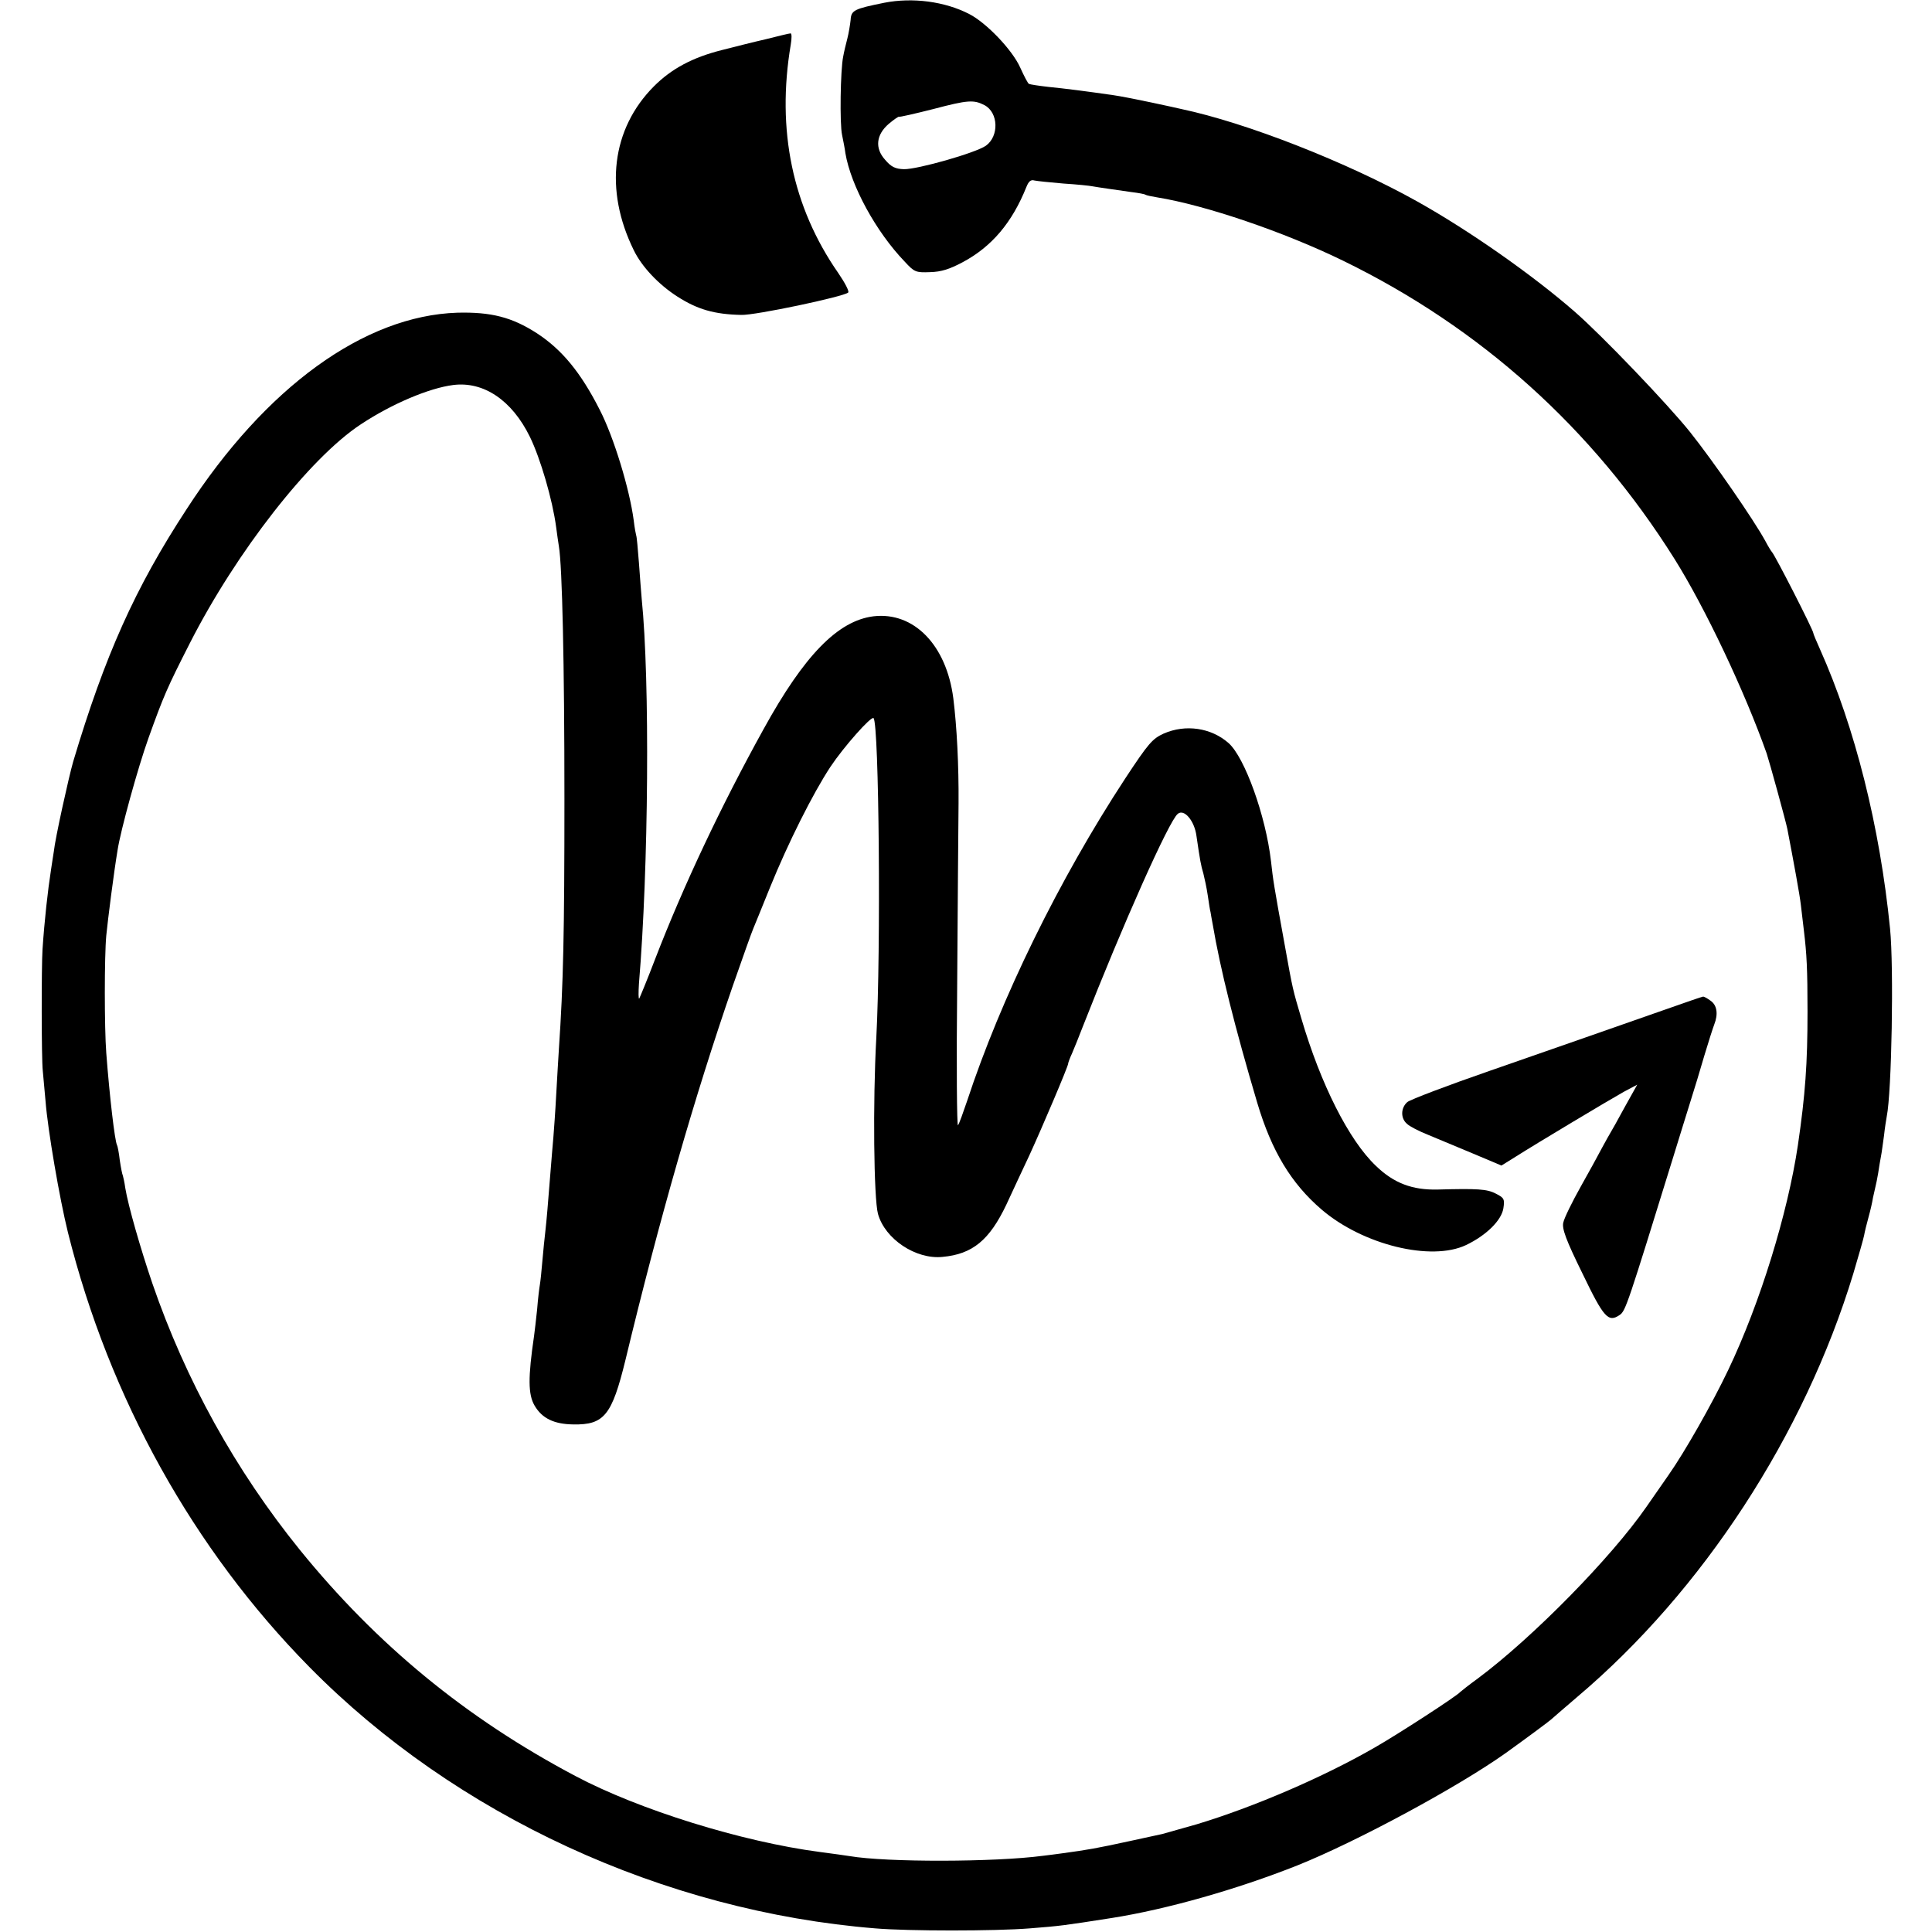 <?xml version="1.0" standalone="no"?>
<!DOCTYPE svg PUBLIC "-//W3C//DTD SVG 20010904//EN"
 "http://www.w3.org/TR/2001/REC-SVG-20010904/DTD/svg10.dtd">
<svg version="1.0" xmlns="http://www.w3.org/2000/svg"
 width="700pt" height="700pt" viewBox="0 0 700 700"
 preserveAspectRatio="xMidYMid meet">
<g transform="translate(0,700) scale(0.1,-0.1)"
fill="#000000" stroke="none">
<path d="M3204 6990 c-109 -22 -120 -27 -122 -62 -2 -18 -7 -49 -12 -68 -5
-19 -12 -48 -15 -65 -10 -48 -13 -244 -4 -284 4 -20 10 -49 12 -66 20 -118
111 -285 215 -393 35 -38 40 -40 92 -38 41 1 71 11 118 36 105 56 179 143 231
273 8 20 16 27 29 23 9 -2 57 -7 105 -11 48 -3 96 -8 105 -10 22 -4 86 -13
142 -21 24 -3 48 -7 51 -10 4 -2 22 -6 41 -9 174 -28 460 -125 675 -230 498
-243 903 -607 1200 -1080 111 -177 254 -479 334 -705 10 -30 69 -244 75 -274
23 -120 45 -239 49 -276 3 -25 8 -67 11 -93 10 -83 13 -138 13 -292 0 -188 -8
-301 -35 -485 -37 -247 -137 -572 -252 -813 -59 -124 -158 -298 -217 -382 -23
-33 -59 -85 -80 -115 -126 -182 -410 -472 -610 -621 -33 -24 -62 -47 -65 -50
-10 -13 -224 -152 -308 -200 -187 -108 -441 -217 -647 -279 -60 -17 -116 -33
-124 -35 -9 -2 -60 -13 -115 -25 -124 -27 -153 -32 -248 -45 -21 -3 -53 -7
-70 -9 -174 -23 -565 -24 -700 -1 -13 2 -61 9 -108 15 -282 37 -655 153 -885
275 -397 210 -720 476 -999 820 -232 287 -413 613 -534 965 -43 126 -88 283
-98 345 -3 22 -8 43 -9 46 -2 3 -7 28 -11 55 -3 27 -8 52 -10 55 -8 14 -27
176 -39 334 -7 90 -7 351 0 425 6 60 27 226 41 310 11 72 74 300 112 406 55
153 67 181 150 344 168 330 434 671 620 793 112 74 247 131 334 142 110 14
213 -55 278 -188 38 -78 82 -228 95 -327 3 -25 8 -56 10 -70 12 -71 20 -423
20 -915 0 -487 -4 -669 -20 -905 -2 -36 -7 -112 -10 -170 -3 -58 -8 -125 -10
-150 -2 -25 -7 -79 -10 -120 -11 -138 -14 -175 -19 -220 -3 -25 -8 -74 -11
-110 -3 -36 -7 -74 -9 -85 -2 -11 -7 -51 -10 -90 -4 -38 -9 -81 -11 -95 -22
-151 -22 -212 2 -253 27 -46 70 -67 140 -68 112 -2 140 33 189 233 124 515
250 953 389 1356 36 103 69 196 74 207 5 11 32 79 61 150 65 160 155 340 219
437 48 72 148 185 156 176 20 -20 27 -841 10 -1158 -13 -234 -9 -583 6 -638
25 -91 137 -166 234 -156 109 10 170 61 231 189 23 50 61 131 84 180 45 98
140 321 140 331 0 3 6 20 14 37 8 18 25 61 39 97 145 370 312 745 344 771 23
20 61 -25 68 -80 13 -89 16 -106 25 -136 4 -16 12 -52 16 -80 4 -27 8 -54 10
-60 1 -5 4 -26 8 -45 27 -160 80 -372 161 -645 52 -175 123 -293 234 -388 150
-128 397 -188 523 -128 73 35 128 89 135 133 5 33 3 38 -27 53 -32 17 -67 19
-212 15 -91 -2 -158 23 -223 86 -98 93 -200 296 -270 534 -31 105 -31 103 -60
265 -41 225 -42 234 -50 305 -19 164 -95 376 -154 428 -63 55 -155 69 -235 34
-41 -19 -55 -35 -140 -164 -239 -365 -450 -796 -572 -1167 -14 -41 -28 -81
-33 -88 -4 -8 -6 219 -3 504 2 285 4 583 5 663 1 136 -6 276 -19 380 -25 193
-143 314 -289 297 -129 -16 -251 -141 -398 -408 -156 -282 -291 -569 -393
-833 -29 -76 -56 -141 -58 -144 -3 -3 -3 22 -1 54 35 417 40 1101 10 1394 -2
19 -6 78 -10 130 -4 52 -8 97 -10 100 -1 3 -6 28 -9 55 -15 113 -72 301 -123
400 -69 136 -137 218 -227 277 -91 59 -167 78 -289 75 -337 -11 -694 -269
-981 -712 -187 -286 -296 -530 -411 -915 -16 -56 -65 -277 -70 -325 -2 -11 -6
-40 -10 -65 -12 -77 -24 -185 -31 -290 -4 -62 -4 -397 1 -440 2 -19 6 -69 10
-110 8 -104 51 -354 81 -475 150 -601 455 -1149 875 -1575 529 -537 1283 -885
2051 -947 118 -10 434 -10 558 0 114 9 121 10 300 38 196 31 451 103 670 190
215 86 582 284 755 407 67 48 159 116 165 122 3 3 46 40 95 82 454 384 822
948 1000 1534 19 64 37 127 39 138 2 12 9 41 16 66 7 25 14 56 16 70 3 14 7
32 9 40 2 8 7 31 10 50 3 19 7 46 10 60 3 14 7 48 11 75 3 28 8 59 10 70 18
88 26 539 12 680 -37 371 -127 729 -254 1013 -13 29 -24 55 -24 58 0 11 -139
283 -150 294 -3 3 -14 21 -24 40 -42 77 -190 291 -273 395 -80 100 -320 351
-418 436 -155 135 -384 295 -570 399 -254 142 -618 285 -855 335 -8 2 -58 13
-110 24 -52 11 -113 23 -135 26 -104 15 -175 24 -235 30 -36 4 -68 9 -72 11
-4 2 -18 29 -32 60 -29 64 -122 161 -184 193 -89 46 -206 61 -308 41z m363
-371 c51 -27 53 -113 5 -147 -37 -26 -248 -86 -297 -85 -31 1 -46 8 -68 34
-38 42 -33 91 14 131 18 15 34 26 36 25 1 -2 58 11 125 28 125 33 146 34 185
14z"/>
<path d="M2775 6858 c-44 -10 -115 -28 -158 -39 -108 -27 -184 -68 -248 -132
-153 -154 -180 -375 -73 -593 29 -60 90 -125 159 -169 72 -46 133 -64 231 -66
49 -2 371 66 387 81 5 4 -12 36 -36 71 -166 239 -224 518 -172 827 4 23 4 42
-1 41 -5 0 -45 -10 -89 -21z"/>
<path d="M6030 3341 c-215 -75 -336 -118 -633 -221 -153 -53 -287 -104 -298
-113 -24 -21 -25 -59 -1 -79 9 -9 44 -27 77 -40 33 -14 106 -44 163 -68 l102
-43 53 33 c74 47 333 202 390 234 l49 26 -43 -77 c-23 -43 -53 -96 -66 -118
-12 -22 -26 -47 -30 -55 -4 -8 -33 -61 -65 -118 -32 -57 -61 -116 -64 -132 -5
-22 10 -63 69 -183 78 -162 94 -180 136 -151 21 15 29 40 191 564 23 74 52
169 65 210 13 41 36 116 50 165 15 50 31 100 36 113 15 38 10 70 -13 86 -12 9
-25 16 -28 15 -3 0 -66 -22 -140 -48z"/>
</g>
</svg>
